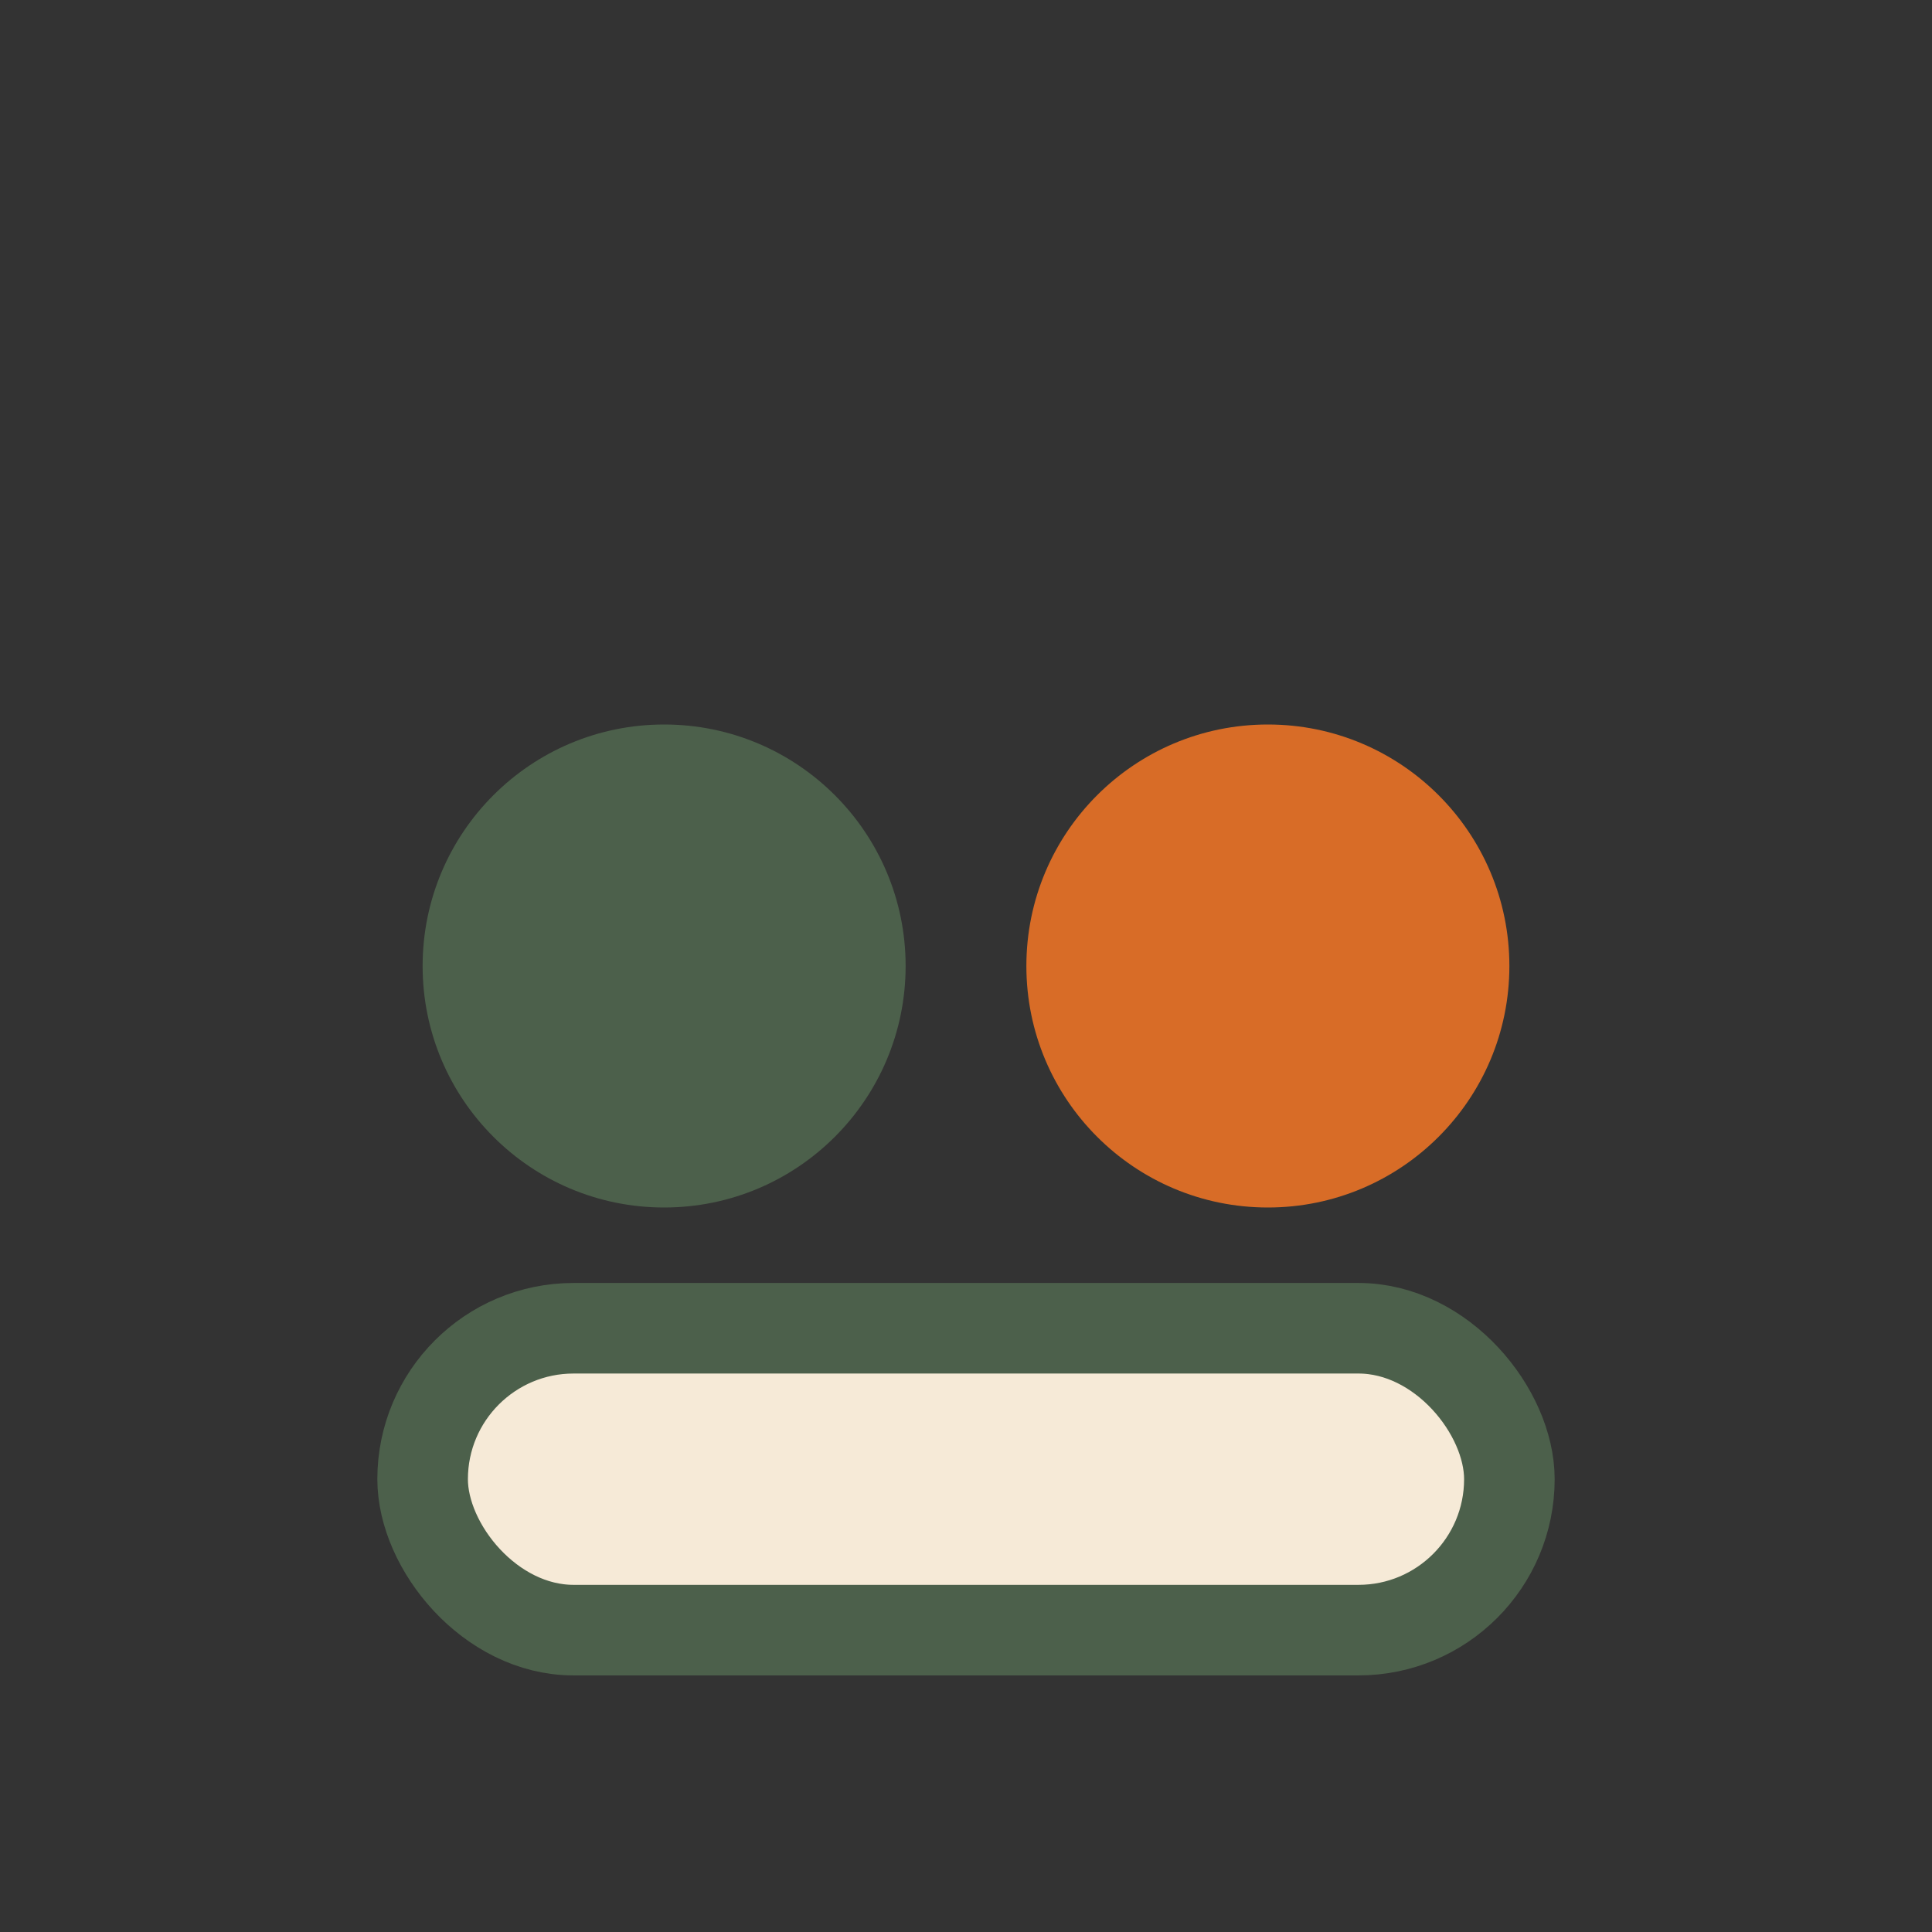 <?xml version="1.0" encoding="UTF-8"?>
<svg xmlns="http://www.w3.org/2000/svg" width="32" height="32" viewBox="0 0 32 32"><rect x="0" y="0" width="32" height="32" fill="#333333" stroke="none"/><circle cx="11" cy="16" r="4" fill="#4C604B"/><circle cx="21" cy="16" r="4" fill="#D86C27"/><rect x="7" y="22" width="18" height="5" rx="2.5" fill="#F6EAD7" stroke="#4C604B" stroke-width="1.5"/></svg>